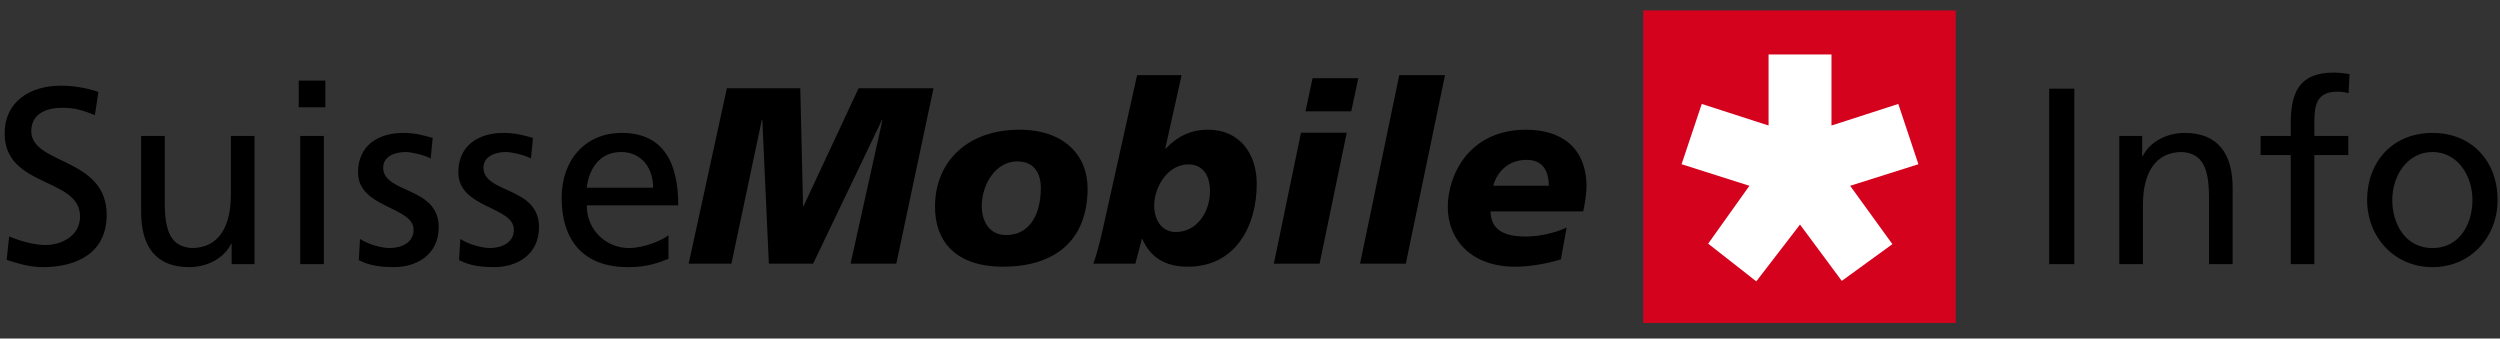<svg width="480" height="65" viewBox="0 0 480 65" fill="none" xmlns="http://www.w3.org/2000/svg">
<rect x="0" y="0" width="480" height="65" fill="#333333" stroke="none"/>
<path d="M315.501 62.002H375.501V2H315.501V62V62.002Z" fill="#D4021C"/>
<path d="M339.566 10.459H351.644V24.103L364.473 19.956L368.334 31.53L355.227 35.673L363.341 46.874L353.621 53.931L345.601 43.113L337.208 54.022L327.967 46.781L335.889 35.673L322.863 31.53L326.739 19.956L339.566 24.103V10.459Z" fill="white"/>
<path d="M20.484 41.254C20.484 48.444 14.934 51.291 8.177 51.291C5.813 51.291 3.495 50.616 1.277 49.892L1.76 45.405C3.4 46.08 6.296 47.045 8.757 47.045C11.509 47.045 15.37 45.5 15.37 41.544C15.37 34.015 0.892 36.091 0.892 25.618C0.892 19.634 5.62 16.448 11.702 16.448C13.922 16.448 16.576 16.834 18.892 17.655L18.217 22.096C15.755 21.131 14.405 20.697 11.894 20.697C9.191 20.697 6.006 21.662 6.006 25.184C6.006 31.651 20.484 30.154 20.484 41.254ZM44.324 37.488C44.324 43.472 42.009 47.623 36.844 47.623C32.886 47.382 31.633 44.584 31.633 38.839V26.098H27.096V40.721C27.096 47.333 29.943 51.289 36.315 51.289C39.742 51.289 43.023 49.6 44.375 46.802H44.472V50.711H48.865V26.098H44.328V37.488H44.324ZM57.355 20.597H62.471V15.481H57.355V20.597ZM57.645 50.711H62.181V26.098H57.645V50.711ZM73.571 32.18C73.571 30.152 75.599 29.187 77.914 29.187C78.977 29.187 81.678 29.813 82.692 30.442L83.077 26.484C81.29 25.952 79.555 25.518 77.43 25.518C72.555 25.518 68.743 27.98 68.743 33.096C68.743 39.997 79.409 39.611 79.409 44.099C79.409 46.753 76.852 47.621 74.775 47.621C73.471 47.621 70.914 47.041 69.128 45.883L68.886 49.937C70.961 51.046 73.327 51.287 75.643 51.287C80.035 51.287 84.233 48.874 84.233 43.614C84.233 35.748 73.567 37.196 73.567 32.175L73.571 32.18ZM92.826 32.18C92.826 30.152 94.854 29.187 97.17 29.187C98.232 29.187 100.933 29.813 101.947 30.442L102.332 26.484C100.546 25.952 98.81 25.518 96.685 25.518C91.81 25.518 87.998 27.98 87.998 33.096C87.998 39.997 98.664 39.611 98.664 44.099C98.664 46.753 96.107 47.621 94.031 47.621C92.727 47.621 90.17 47.041 88.383 45.883L88.142 49.937C90.216 51.046 92.583 51.287 94.899 51.287C99.291 51.287 103.488 48.874 103.488 43.614C103.488 35.748 92.822 37.196 92.822 32.175L92.826 32.18ZM130.226 39.419H112.66C112.66 44.294 116.472 47.623 120.767 47.623C123.76 47.623 127.233 46.078 128.345 45.161V49.697C126.607 50.324 124.628 51.289 120.574 51.289C111.839 51.289 107.834 45.981 107.834 37.969C107.834 30.681 112.419 25.518 119.368 25.518C127.572 25.518 130.226 31.502 130.226 39.417V39.419ZM125.402 36.041C125.402 32.277 123.182 29.187 119.272 29.187C114.832 29.187 112.999 32.855 112.66 36.041H125.4H125.402ZM393.442 50.711H398.268V17.026H393.442V50.711ZM419.455 25.521C416.028 25.521 412.747 27.21 411.394 30.008H411.297V26.098H406.905V50.711H411.441V39.322C411.441 33.337 413.756 29.187 418.921 29.187C422.879 29.428 424.132 32.226 424.132 37.971V50.711H428.668V36.089C428.668 29.477 425.822 25.521 419.45 25.521H419.455ZM439.819 23.831V26.101H434.028V29.769H439.819V50.714H444.355V29.769H450.871V26.101H444.355V23.446C444.355 20.117 444.838 17.606 448.748 17.606C449.52 17.606 450.388 17.704 450.919 17.896L451.112 14.228C450.195 14.084 449.23 13.938 448.072 13.938C441.365 13.938 439.819 17.848 439.819 23.831ZM479.537 38.405C479.537 45.451 474.421 51.291 467.038 51.291C459.655 51.291 454.49 45.451 454.49 38.405C454.49 30.924 459.509 25.518 467.038 25.518C474.567 25.518 479.537 30.924 479.537 38.405ZM474.711 38.405C474.711 33.723 471.864 29.187 467.038 29.187C462.212 29.187 459.316 33.723 459.316 38.405C459.316 42.797 461.681 47.623 467.038 47.623C472.395 47.623 474.711 42.797 474.711 38.405ZM154.283 39.575H154.185L153.654 16.942H139.561L132.225 50.627H140.429L146.269 23.023H146.366L147.621 50.627H156.116L169.339 23.023H169.436L163.306 50.627H172.09L179.232 16.942H164.851L154.283 39.575ZM208.817 36.148C208.817 46.622 202.012 51.205 192.601 51.205C183.19 51.205 179.522 46.04 179.522 39.719C179.522 30.889 185.893 24.902 195.738 24.902C204.281 24.902 208.817 29.826 208.817 36.146V36.148ZM199.84 36.053C199.84 33.448 198.683 30.986 195.304 30.986C191.105 30.986 188.499 35.522 188.499 39.529C188.499 42.907 190.286 45.176 193.228 45.128C197.281 45.128 199.84 41.749 199.84 36.055V36.053ZM228.073 51.207C223.778 51.207 220.883 49.469 219.337 45.898H219.24L217.985 50.627H209.924C210.504 49.035 211.082 46.863 211.662 44.353L218.321 14.431H226.864L223.727 28.522H223.825C225.997 26.206 228.651 24.902 231.932 24.902C238.108 24.902 241.294 29.631 241.294 35.279C241.294 43.532 237.143 51.205 228.071 51.205L228.073 51.207ZM232.319 36.728C232.319 33.64 230.92 31.564 228.168 31.564C224.066 31.564 221.604 36.1 221.604 39.429C221.604 41.986 222.86 44.545 225.755 44.545C229.857 44.545 232.319 40.636 232.319 36.726V36.728ZM244.577 50.627H253.361L258.573 25.483H249.788L244.577 50.627ZM252.009 15.011L250.658 21.382H259.443L260.793 15.011H252.009ZM261.129 50.627H269.914L277.443 14.431H268.659L261.129 50.627ZM277.972 39.721C277.972 33.882 281.833 24.905 293.028 24.905C299.641 24.905 304.611 28.234 304.611 35.861C304.611 36.875 304.321 39.095 303.984 40.589H286.176C286.274 43.292 287.624 45.415 292.933 45.415C295.249 45.415 298.386 44.836 300.799 43.678L299.689 49.808C296.65 50.724 293.416 51.207 290.905 51.207C282.508 51.207 277.972 46.042 277.972 39.721ZM286.708 35.666H297.374C297.374 32.963 296.311 30.696 293.128 30.696C289.364 30.696 287.336 33.253 286.71 35.666H286.708Z" fill="black"/>
</svg>
